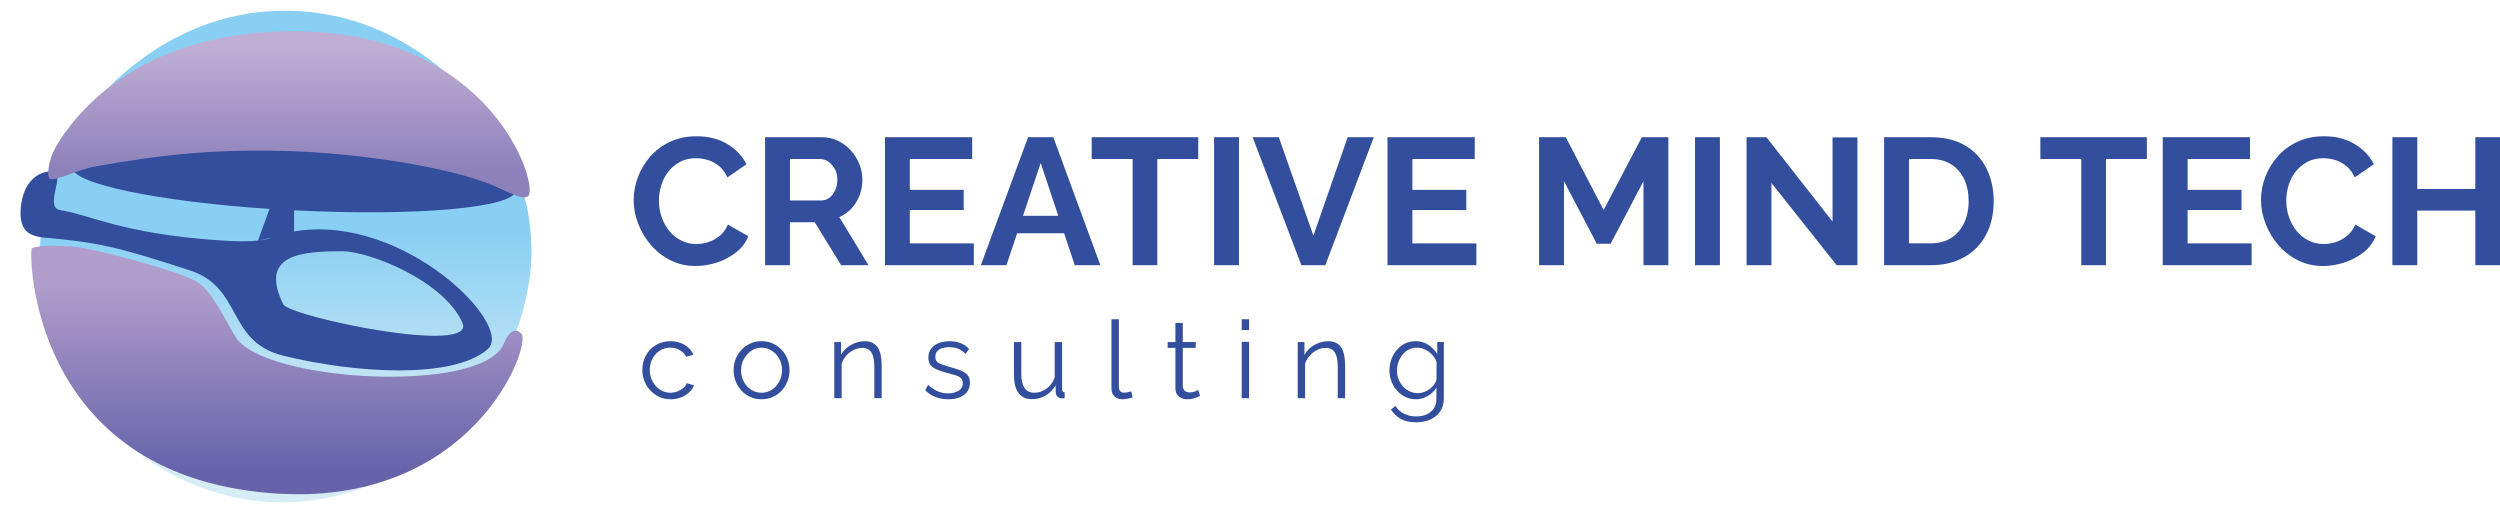 <?xml version="1.0" encoding="UTF-8"?> <svg xmlns="http://www.w3.org/2000/svg" xmlns:xlink="http://www.w3.org/1999/xlink" viewBox="0 0 693.46 145.68"> <defs> <style>.k{fill:url(#d);}.l{fill:#324e9d;}.m{fill:url(#e);filter:url(#f);}.n{fill:url(#h);filter:url(#i);}</style> <linearGradient id="d" x1="79.23" y1="-2.43" x2="79.23" y2="133.96" gradientTransform="matrix(1, 0, 0, 1, 0, 0)" gradientUnits="userSpaceOnUse"> <stop offset=".49" stop-color="#89cff3"></stop> <stop offset=".91" stop-color="#d7edf5"></stop> </linearGradient> <linearGradient id="e" x1="80.16" y1="49.11" x2="80.16" y2="3" gradientTransform="matrix(1, 0, 0, 1, 0, 0)" gradientUnits="userSpaceOnUse"> <stop offset=".16" stop-color="#8c81bb"></stop> <stop offset=".91" stop-color="#c0aed4"></stop> </linearGradient> <filter id="f" filterUnits="userSpaceOnUse"> <feOffset dx="0" dy="5.67"></feOffset> <feGaussianBlur result="g" stdDeviation="2.83"></feGaussianBlur> <feFlood flood-color="#000" flood-opacity=".3"></feFlood> <feComposite in2="g" operator="in"></feComposite> <feComposite in="SourceGraphic"></feComposite> </filter> <linearGradient id="h" x1="76.8" y1="70.77" x2="76.8" y2="139.71" gradientTransform="matrix(1, 0, 0, 1, 0, 0)" gradientUnits="userSpaceOnUse"> <stop offset=".16" stop-color="#b09dcb"></stop> <stop offset=".91" stop-color="#6663aa"></stop> </linearGradient> <filter id="i" filterUnits="userSpaceOnUse"> <feOffset dx="0" dy="-2.83"></feOffset> <feGaussianBlur result="j" stdDeviation="2.83"></feGaussianBlur> <feFlood flood-color="#000" flood-opacity=".3"></feFlood> <feComposite in2="j" operator="in"></feComposite> <feComposite in="SourceGraphic"></feComposite> </filter> </defs> <g id="a"></g> <g id="b"> <g id="c"> <path class="k" d="M147.42,71.15c-.16,7.11-2.71,26.26-17.08,43.05-3.32,3.88-21.17,24.74-51.11,25.14-28.72,.38-46.78-18.36-50-21.82-3.02-3.25-18.17-20.23-18.19-46.37,0-5.87,.75-22.36,11.89-38.49,1.47-2.13,21.27-29.79,56.3-29.7,30.04,.08,53.53,20.52,62.98,42.38,2.6,6.02,3.98,12.1,3.98,12.1s1.39,6.59,1.23,13.71Z"></path> <path class="l" d="M143.08,52.89c.25-4.78-27.08-10.09-61.05-11.87s-61.7,.65-61.95,5.43c-.23,4.47,23.71,9.43,54.67,11.5l-3.17,8.78c-2.39,.26-5.74,.3-11.11-.08-26.84-1.88-35.62-7.14-43.7-8.35-4.82-.72,1.9-10.79-2.3-10.79s-7.97,3.15-8.67,9.83c-.74,6.94,2.54,8.21,6.72,8.59,13.83,1.27,19.07,2.13,40.31,9.13,14.53,4.79,10.01,19.72,25.73,23.6,19.91,4.91,47.22,6.61,56.77-1.86,7.33-6.5-22.95-37.24-52.98-32.72-.27,.04-.53,.08-.77,.13v-5.87c33.74,1.73,61.25-.71,61.5-5.46Zm-48.2,16.8c7.64,0,28.19,8.18,33.38,19.81,4.13,9.26-48-1.66-49.69-5.09-6.91-14,5.44-14.72,16.31-14.72Zm-23.11-2.98l3.91-.83c-1.08,.34-2.27,.64-3.91,.83Z"></path> <g> <path class="m" d="M26.26,40.53c18.76-3.37,32.72-4.79,52.44-4.33s45.71,4.33,58.22,9.62c4.22,1.79,8.3,4.26,9.62,2.89,2.98-3.09-10.1-45.71-64.95-45.71C36.84,3,19.79,27.78,15.67,34.76c-2.54,4.3-2.59,8.52-1.92,9.14,1.07,.99,8.09-2.58,12.51-3.37Z"></path> <path class="n" d="M21.09,71.32c3.96,.35,27.56,6.25,33.46,9.62,4.23,2.41,8.25,11.3,10.83,15.4,7.87,12.51,68.4,15.88,74.31,1.92,1.79-4.24,3.57-4.26,4.92-2.89,3.05,3.09-13.47,48.65-69.38,44.26C7.8,134.35,8.1,72.42,8.79,71.8c1.1-.99,6.82-.97,12.3-.48Z"></path> </g> <g> <path class="l" d="M175.77,55.51c0-2.17,.39-4.29,1.18-6.38,.78-2.08,1.92-3.98,3.42-5.7s3.33-3.08,5.5-4.1c2.17-1.02,4.63-1.53,7.4-1.53,3.27,0,6.09,.72,8.47,2.15s4.16,3.3,5.33,5.6l-5.3,3.65c-.6-1.33-1.38-2.39-2.35-3.18-.97-.78-2-1.33-3.1-1.65-1.1-.32-2.18-.48-3.25-.48-1.73,0-3.24,.35-4.53,1.05-1.28,.7-2.36,1.62-3.22,2.75-.87,1.13-1.51,2.4-1.93,3.8-.42,1.4-.62,2.8-.62,4.2,0,1.57,.25,3.07,.75,4.52s1.21,2.73,2.12,3.85c.92,1.12,2.02,2,3.3,2.65,1.28,.65,2.69,.98,4.22,.98,1.1,0,2.22-.18,3.35-.55,1.13-.37,2.18-.95,3.15-1.75,.97-.8,1.72-1.83,2.25-3.1l5.65,3.25c-.7,1.77-1.84,3.27-3.43,4.5-1.58,1.23-3.36,2.17-5.32,2.8-1.97,.63-3.92,.95-5.85,.95-2.53,0-4.85-.53-6.95-1.58s-3.91-2.45-5.42-4.2-2.7-3.72-3.55-5.9c-.85-2.18-1.28-4.39-1.28-6.62Z"></path> <path class="l" d="M212.22,73.56V38.06h15.7c1.63,0,3.14,.33,4.52,1,1.38,.67,2.58,1.57,3.6,2.7,1.02,1.13,1.8,2.4,2.35,3.8,.55,1.4,.82,2.83,.82,4.3s-.26,2.94-.78,4.33c-.52,1.38-1.26,2.59-2.22,3.62s-2.1,1.83-3.4,2.4l8.1,13.35h-7.6l-7.3-11.9h-6.9v11.9h-6.9Zm6.9-17.95h8.65c.87,0,1.63-.26,2.3-.77,.67-.52,1.2-1.21,1.6-2.08,.4-.87,.6-1.83,.6-2.9,0-1.13-.23-2.12-.7-2.97-.47-.85-1.06-1.53-1.77-2.03-.72-.5-1.49-.75-2.33-.75h-8.35v11.5Z"></path> <path class="l" d="M270.12,67.51v6.05h-24.65V38.06h24.2v6.05h-17.3v8.55h14.95v5.6h-14.95v9.25h17.75Z"></path> <path class="l" d="M285.17,38.06h7l13.05,35.5h-7.1l-2.95-8.85h-13.03l-2.97,8.85h-7.1l13.1-35.5Zm8.38,21.8l-4.88-14.65-4.91,14.65h9.79Z"></path> <path class="l" d="M332.37,44.11h-11.35v29.45h-6.85v-29.45h-11.35v-6.05h29.55v6.05Z"></path> <path class="l" d="M336.77,73.56V38.06h6.9v35.5h-6.9Z"></path> <path class="l" d="M354.72,38.06l9.6,27.3,9.5-27.3h7.25l-13.45,35.5h-6.65l-13.5-35.5h7.25Z"></path> <path class="l" d="M409.52,67.51v6.05h-24.65V38.06h24.2v6.05h-17.3v8.55h14.95v5.6h-14.95v9.25h17.75Z"></path> <path class="l" d="M455.87,73.56v-23.3l-9.1,17.35h-3.85l-9.1-17.35v23.3h-6.9V38.06h7.4l10.5,20.2,10.6-20.2h7.35v35.5h-6.9Z"></path> <path class="l" d="M470.17,73.56V38.06h6.9v35.5h-6.9Z"></path> <path class="l" d="M491.37,50.76v22.8h-6.9V38.06h5.5l18.35,23.4v-23.35h6.9v35.45h-5.75l-18.1-22.8Z"></path> <path class="l" d="M522.62,73.56V38.06h12.9c3.87,0,7.1,.79,9.7,2.38,2.6,1.58,4.55,3.72,5.85,6.4,1.3,2.68,1.95,5.66,1.95,8.92,0,3.6-.72,6.73-2.15,9.4-1.43,2.67-3.46,4.73-6.08,6.2-2.62,1.47-5.71,2.2-9.28,2.2h-12.9Zm23.45-17.8c0-2.3-.42-4.33-1.25-6.08-.83-1.75-2.03-3.12-3.6-4.1-1.57-.98-3.47-1.48-5.7-1.48h-6v23.4h6c2.27,0,4.18-.51,5.75-1.53,1.57-1.02,2.76-2.42,3.58-4.2,.82-1.78,1.23-3.79,1.23-6.02Z"></path> <path class="l" d="M595.51,44.11h-11.35v29.45h-6.85v-29.45h-11.35v-6.05h29.55v6.05Z"></path> <path class="l" d="M624.56,67.51v6.05h-24.65V38.06h24.2v6.05h-17.3v8.55h14.95v5.6h-14.95v9.25h17.75Z"></path> <path class="l" d="M627.16,55.51c0-2.17,.39-4.29,1.17-6.38s1.93-3.98,3.43-5.7,3.33-3.08,5.5-4.1c2.17-1.02,4.63-1.53,7.4-1.53,3.27,0,6.09,.72,8.48,2.15,2.38,1.43,4.16,3.3,5.32,5.6l-5.3,3.65c-.6-1.33-1.38-2.39-2.35-3.18-.97-.78-2-1.33-3.1-1.65-1.1-.32-2.18-.48-3.25-.48-1.73,0-3.24,.35-4.52,1.05-1.28,.7-2.36,1.62-3.23,2.75s-1.51,2.4-1.92,3.8c-.42,1.4-.62,2.8-.62,4.2,0,1.57,.25,3.07,.75,4.52s1.21,2.73,2.12,3.85,2.02,2,3.3,2.65c1.28,.65,2.69,.98,4.23,.98,1.1,0,2.22-.18,3.35-.55,1.13-.37,2.18-.95,3.15-1.75,.97-.8,1.72-1.83,2.25-3.1l5.65,3.25c-.7,1.77-1.84,3.27-3.42,4.5-1.58,1.23-3.36,2.17-5.33,2.8-1.97,.63-3.92,.95-5.85,.95-2.53,0-4.85-.53-6.95-1.58-2.1-1.05-3.91-2.45-5.42-4.2-1.52-1.75-2.7-3.72-3.55-5.9-.85-2.18-1.28-4.39-1.28-6.62Z"></path> <path class="l" d="M693.46,38.06v35.5h-6.85v-15.15h-16.1v15.15h-6.9V38.06h6.9v14.35h16.1v-14.35h6.85Z"></path> </g> <g> <path class="l" d="M186.03,110.75c-1.14,0-2.18-.21-3.13-.64-.95-.43-1.78-1.02-2.49-1.78s-1.26-1.62-1.65-2.6c-.39-.97-.59-2.01-.59-3.1,0-1.47,.33-2.81,.99-4.03s1.58-2.18,2.76-2.89c1.18-.72,2.54-1.07,4.08-1.07,1.46,0,2.75,.33,3.87,1,1.12,.67,1.95,1.57,2.49,2.71l-1.98,.63c-.44-.8-1.06-1.42-1.85-1.88s-1.66-.67-2.62-.67c-1.04,0-1.99,.27-2.85,.8-.86,.54-1.54,1.27-2.05,2.2-.51,.93-.77,2-.77,3.19s.26,2.23,.78,3.19c.52,.95,1.21,1.71,2.07,2.28,.86,.57,1.81,.85,2.85,.85,.68,0,1.33-.12,1.96-.36,.63-.24,1.18-.56,1.65-.97s.78-.86,.94-1.33l2.01,.6c-.28,.74-.74,1.41-1.39,2-.65,.59-1.41,1.05-2.28,1.38-.87,.33-1.81,.5-2.81,.5Z"></path> <path class="l" d="M211.23,110.75c-1.12,0-2.15-.21-3.1-.64-.95-.43-1.77-1.01-2.46-1.76-.69-.75-1.23-1.6-1.61-2.57-.38-.96-.57-1.98-.57-3.06s.19-2.15,.57-3.12,.92-1.82,1.62-2.57,1.52-1.33,2.48-1.76c.95-.43,1.98-.64,3.1-.64s2.15,.21,3.09,.64c.94,.43,1.76,1.01,2.46,1.76s1.24,1.6,1.62,2.57,.57,2,.57,3.12-.19,2.09-.57,3.06c-.38,.96-.92,1.82-1.6,2.57-.69,.75-1.51,1.33-2.46,1.76-.95,.43-1.99,.64-3.13,.64Zm-5.67-8c0,1.15,.26,2.2,.77,3.14s1.19,1.69,2.05,2.23c.86,.55,1.81,.82,2.85,.82s1.99-.28,2.85-.83c.86-.56,1.55-1.32,2.07-2.28s.78-2.01,.78-3.14-.26-2.2-.78-3.16-1.21-1.71-2.07-2.26c-.86-.56-1.81-.83-2.85-.83s-1.98,.29-2.83,.86c-.85,.58-1.54,1.34-2.06,2.28-.52,.94-.78,2-.78,3.17Z"></path> <path class="l" d="M244.56,110.45h-2.04v-8.67c0-1.83-.27-3.16-.81-4.01-.54-.84-1.39-1.27-2.55-1.27-.8,0-1.59,.19-2.37,.58-.78,.39-1.47,.91-2.06,1.58-.59,.66-1.01,1.42-1.27,2.28v9.52h-2.04v-15.57h1.86v3.55c.42-.76,.97-1.42,1.65-1.98,.68-.57,1.45-1.01,2.31-1.33,.86-.32,1.75-.48,2.67-.48,.86,0,1.59,.16,2.19,.48,.6,.32,1.08,.77,1.44,1.36,.36,.59,.62,1.29,.78,2.12s.24,1.75,.24,2.76v9.1Z"></path> <path class="l" d="M263.04,110.75c-1.28,0-2.47-.21-3.57-.63-1.1-.42-2.05-1.06-2.85-1.92l.84-1.44c.88,.82,1.76,1.42,2.66,1.79,.89,.37,1.83,.56,2.83,.56,1.22,0,2.21-.24,2.97-.73,.76-.49,1.14-1.18,1.14-2.1,0-.62-.19-1.09-.55-1.42-.37-.33-.9-.6-1.59-.81s-1.51-.43-2.48-.67c-1.08-.3-1.98-.61-2.71-.94s-1.28-.75-1.65-1.25c-.37-.51-.56-1.17-.56-1.98,0-1.01,.26-1.85,.77-2.52,.51-.67,1.21-1.17,2.1-1.52,.89-.35,1.88-.52,2.99-.52,1.2,0,2.26,.19,3.18,.57,.92,.38,1.67,.91,2.25,1.59l-.99,1.38c-.56-.64-1.23-1.12-2-1.43-.77-.31-1.62-.46-2.56-.46-.64,0-1.25,.08-1.83,.25s-1.05,.45-1.42,.83-.56,.92-.56,1.59c0,.56,.14,.99,.42,1.3s.7,.57,1.26,.78,1.25,.43,2.07,.67c1.18,.32,2.21,.64,3.09,.97s1.56,.75,2.04,1.27,.72,1.24,.72,2.18c0,1.45-.55,2.58-1.65,3.4-1.1,.82-2.55,1.22-4.35,1.22Z"></path> <path class="l" d="M281.25,104.03v-9.15h2.04v8.78c0,1.77,.3,3.1,.92,3.97,.61,.88,1.51,1.31,2.71,1.31,.8,0,1.57-.17,2.32-.52,.75-.35,1.42-.84,2-1.49,.58-.65,1.02-1.4,1.32-2.25v-9.8h2.04v13.11c0,.28,.06,.48,.18,.61,.12,.13,.3,.2,.54,.22v1.62c-.24,.02-.43,.04-.57,.04-.14,0-.27,.01-.39,.01-.4-.04-.75-.2-1.04-.48-.29-.28-.45-.62-.46-1.02l-.06-2.09c-.68,1.2-1.6,2.13-2.77,2.81s-2.43,1.02-3.79,1.02c-1.64,0-2.88-.57-3.72-1.7s-1.26-2.81-1.26-5.02Z"></path> <path class="l" d="M308.31,88.55h2.04v18.47c0,.79,.14,1.3,.42,1.54,.28,.24,.62,.36,1.02,.36,.36,0,.72-.04,1.08-.12,.36-.08,.67-.16,.93-.24l.36,1.65c-.38,.16-.84,.29-1.4,.39-.55,.1-1.02,.15-1.42,.15-.92,0-1.66-.27-2.21-.81-.55-.54-.83-1.29-.83-2.23v-19.15Z"></path> <path class="l" d="M332.88,109.82c-.16,.06-.41,.17-.75,.33s-.75,.3-1.23,.42c-.48,.12-1,.18-1.56,.18s-1.12-.11-1.63-.33c-.51-.22-.92-.56-1.22-1.01-.3-.45-.45-1.01-.45-1.67v-11.24h-2.16v-1.62h2.16v-5.28h2.04v5.28h3.6v1.62h-3.6v10.67c.04,.56,.25,.99,.61,1.27,.37,.28,.79,.42,1.28,.42,.56,0,1.07-.09,1.53-.29,.46-.19,.74-.33,.84-.41l.54,1.65Z"></path> <path class="l" d="M344.43,91.55v-3h2.04v3h-2.04Zm0,18.9v-15.63h2.04v15.63h-2.04Z"></path> <path class="l" d="M373.11,110.45h-2.04v-8.67c0-1.83-.27-3.16-.81-4.01-.54-.84-1.39-1.27-2.55-1.27-.8,0-1.59,.19-2.37,.58-.78,.39-1.46,.91-2.05,1.58-.59,.66-1.02,1.42-1.28,2.28v9.52h-2.04v-15.57h1.86v3.55c.42-.76,.97-1.42,1.65-1.98,.68-.57,1.45-1.01,2.31-1.33,.86-.32,1.75-.48,2.67-.48,.86,0,1.59,.16,2.19,.48,.6,.32,1.08,.77,1.44,1.36,.36,.59,.62,1.29,.78,2.12s.24,1.75,.24,2.76v9.1Z"></path> <path class="l" d="M392.73,110.75c-1.06,0-2.04-.22-2.94-.66-.9-.44-1.67-1.03-2.33-1.78s-1.15-1.61-1.51-2.57-.54-1.95-.54-2.97c0-1.1,.17-2.13,.53-3.11,.35-.97,.85-1.83,1.5-2.59,.65-.76,1.41-1.35,2.29-1.79,.88-.43,1.86-.64,2.94-.64,1.34,0,2.5,.33,3.5,1,.99,.67,1.83,1.5,2.5,2.5v-3.27h1.83v15.65c0,1.44-.35,2.65-1.04,3.64-.69,.99-1.62,1.73-2.79,2.23-1.17,.5-2.44,.75-3.83,.75-1.78,0-3.22-.32-4.32-.96-1.1-.64-2-1.5-2.7-2.58l1.26-.99c.62,.98,1.45,1.71,2.47,2.19,1.03,.48,2.12,.72,3.29,.72,1.02,0,1.96-.18,2.8-.54,.85-.36,1.53-.91,2.04-1.63,.51-.73,.76-1.64,.76-2.74v-3.09c-.6,.98-1.42,1.77-2.46,2.36-1.04,.59-2.13,.88-3.27,.88Zm.57-1.71c.62,0,1.22-.11,1.79-.33,.57-.22,1.09-.51,1.58-.88s.88-.79,1.2-1.25c.32-.46,.52-.93,.6-1.41v-4.83c-.3-.76-.73-1.43-1.29-2.02-.56-.59-1.2-1.05-1.9-1.38-.71-.33-1.45-.5-2.21-.5-.88,0-1.67,.18-2.36,.55s-1.27,.86-1.74,1.47c-.47,.61-.83,1.3-1.09,2.06-.26,.76-.39,1.52-.39,2.28,0,.84,.15,1.64,.45,2.39,.3,.75,.71,1.42,1.25,2.01s1.15,1.04,1.86,1.37c.71,.32,1.46,.48,2.26,.48Z"></path> </g> </g> </g> </svg> 